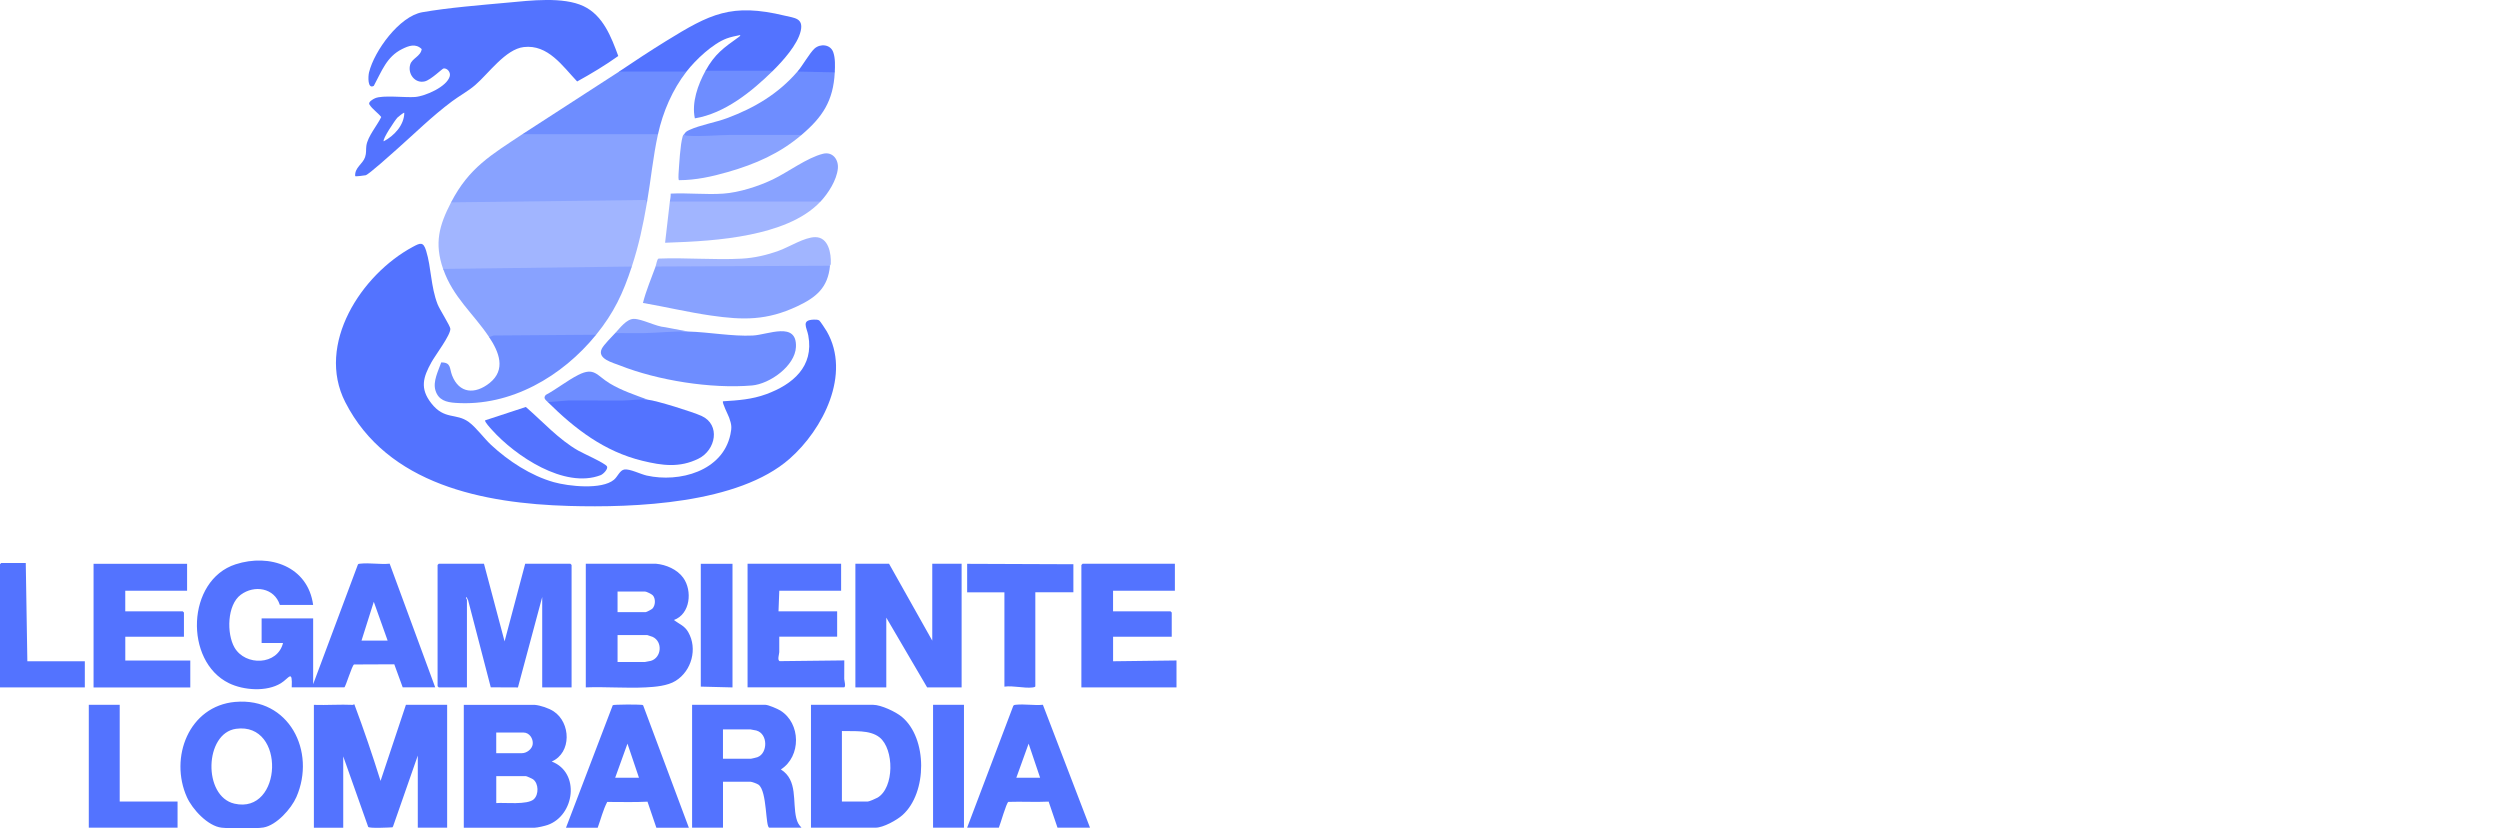 <?xml version="1.0" encoding="UTF-8"?> <svg xmlns="http://www.w3.org/2000/svg" xmlns:v="https://vecta.io/nano" id="Ebene_1" version="1.1" viewBox="0 0 850 281.66"><path d="M245.82,136.44c5.11-.31,9.86-.64,14.7-2.42,9.01-3.31,16.27-9.38,14.3-19.96-.52-2.78-2.53-5.25,1.87-5.39.58-.02,1.34-.02,1.84.27.29.17,2.25,3.16,2.56,3.7,8.38,14.54-1.28,33.37-12.62,43.34-17.46,15.35-52.74,16.69-75.09,16.04-28.83-.83-61.66-7.17-76-35.31-10.02-19.67,5.48-43.37,22.97-52.77,2.54-1.37,3.57-1.82,4.53,1.3,1.79,5.79,1.54,12.12,3.9,18.2.72,1.85,4.29,7.33,4.34,8.35.1,2.14-5.13,9.01-6.43,11.37-2.82,5.1-4.01,8.89-.05,13.95,4.5,5.77,8.41,3.21,12.75,6.38,2.54,1.86,5.12,5.48,7.58,7.78,5.88,5.47,13.51,10.46,21.3,12.66,5.04,1.42,16.31,2.66,20.48-.82,1.25-1.04,2-3.25,3.53-3.48,1.85-.29,5.5,1.59,7.61,2.06,11.1,2.47,25.8-1.48,28.45-13.98.52-2.46.4-3.32-.42-5.69-.29-.84-2.51-5.18-2.1-5.58h0Z" fill="#5373ff"></path><path d="M153.36,68.8l.62-.54,65.21-.8c.59.02.84.57.74,1.62-1.33,7.66-2.7,14.17-5.12,21.56l-.42.54-63.39.74-.34-.47c-3.03-8.76-1.38-14.75,2.7-22.64h0Z" fill="#a1b5ff"></path><path d="M194.33,233.71h-9.98v-30.72l-8.25,30.74-9.24-.04-7.7-29.62-.54-1.07c-.45.22.14.79.14.94v29.78h-9.57l-.41-.41v-41.23l.41-.41h15.36l7.01,26.4,7.01-26.4h15.36l.41.41v41.63h0ZM120.08,239.64s.22-.27.41-.15c3.2,8.55,6.17,17.28,8.9,26.02l8.62-25.87h14.02v41.77h-9.98v-24.52l-8.4,24.07-.22.33c-1.2.07-7.77.42-8.24-.14l-8.49-23.98v24.26h-9.98v-41.77c4.43.15,8.91-.21,13.34,0h0Z" fill="#5373ff"></path><path d="M177.63,45.62l1.78-.54h43.98l.33.54c-1.7,7.69-2.43,15.68-3.78,23.45l-.39-1.08-66.18.81c6.1-11.82,13.65-16.11,24.26-23.18h0ZM214.82,90.62c-2.98,9.11-6.07,15.7-12.13,23.18l-.98.54-33.74.25c-.75.41-1.3.42-1.67.02-5.31-7.99-12.3-13.53-15.63-23.18,0,0,64.15-.81,64.15-.81Z" fill="#88a2ff"></path><path d="M302.28,191.68l14.69,26.14v-26.14h9.98v42.04h-11.72l-13.89-23.72v23.72h-10.51v-42.04h11.46ZM63.61,191.68v9.16h-21.02v7.01h19.54l.41.41v8.22h-19.94v8.09h22.1v9.16H31.81v-42.04h31.81,0ZM285.98,191.68v9.16h-21.02l-.27,7.01h19.94v8.62h-19.68v5.26c-.02.7-.76,2.8.17,3.06l21.94-.25-.02,6.34c.02.49.68,2.82-.12,2.82h-32.75v-42.04h31.82ZM399.46,191.68v9.16h-21.02v7.01h19.54l.41.41v8.22h-19.94v8.35l21.56-.27v9.16h-32.34v-41.63l.41-.41h31.4,0Z" fill="#5373ff"></path><path d="M233.96,112.72c7.07.19,14.97,1.7,21.98,1.36,5.17-.25,15.06-4.95,14.68,3.89-.29,6.47-8.93,12.57-14.95,13.09-13.89,1.18-32.02-1.7-44.95-6.82-2.41-.95-7.81-2.25-6.1-5.69.67-1.34,3.4-4.06,4.54-5.29l.86-.37c6.04-.07,12.08-.28,18.1-.62l5.82.45h0Z" fill="#6e8dff"></path><path d="M282.2,90.35c-.7,7.46-4.68,10.76-11.14,13.79-10.33,4.85-18.31,4.74-29.38,3.14-7.74-1.12-15.38-2.95-23.08-4.28,1.07-4.24,2.83-8.29,4.3-12.38l.33-.54,58.63-.26s.34.54.34.54Z" fill="#88a2ff"></path><path d="M220.21,135.89c3.04.31,15.35,4.17,18.33,5.53,6.51,2.98,4.86,11.62-1.08,14.54-6.42,3.16-12.33,2.34-19.03.71-12.93-3.14-22.94-10.82-32.18-19.98l.26-.56c8.24-.65,16.74-.82,25.48-.5,2.82-.41,5.55-.32,8.22.26h0ZM262.79,24.06l-1.1.54h-21.48l-.33-.54c3.16-5.73,6.19-7.82,11.3-11.47.11-.08.78-.54.42-.66-1.54.32-3.03.6-4.51,1.14-4.77,1.77-10.57,7.26-13.68,11.26l-.97.54h-21.62l-.33-.54c5.25-3.52,10.54-7.03,15.93-10.35,15.02-9.26,22.22-13.03,40.41-8.65,3.29.79,6.39.82,5.42,5.17-1.05,4.68-6.12,10.26-9.47,13.57h0Z" fill="#5373ff"></path><path d="M210.51,24.33h22.91c-4.79,6.16-8.02,13.67-9.7,21.29h-46.09l32.89-21.29h0Z" fill="#6e8dff"></path><path d="M364.95,201.38h-12.94v31.94c0,.3-.66.38-.93.42-2.97.34-6.51-.7-9.58-.28v-32.06h-12.67v-9.7l36.12.14v9.57h0ZM40.7,239.64v32.87h19.67v8.9h-30.18v-41.77h10.51Z" fill="#5373ff"></path><path d="M202.69,113.8c-11.46,14.14-29.07,24.5-47.84,23.18-3.14-.22-5.79-.92-6.8-4.25-.93-3.06.98-6.64,1.97-9.51,3.42,0,2.75,1.99,3.68,4.4,2.41,6.22,7.83,6.52,12.74,2.62,5.7-4.54,3.22-10.58-.13-15.62l1.47-.55,34.92-.26h0Z" fill="#6e8dff"></path><path d="M28.84,224.82v8.9H0v-41.9l.41-.41h8.35l.54,33.42h19.54Z" fill="#5373ff"></path><path d="M283.82,24.6c-.5,9.73-4.18,15.22-11.32,21.29-.62.14-1.23.28-1.86.38s-1.24.18-1.86.18l-35.61.17c-.6-.14-.88-.38-.57-1,.57-.86.98-1.06,1.89-1.48,3.54-1.63,8.81-2.52,12.73-3.98,9.31-3.47,17.38-8.25,23.92-15.83l.82-.52,11.53.25.31.54h0Z" fill="#6e8dff"></path><path d="M278.97,68.53c-5.98,6.38-15.5,9.5-23.94,11.23-9.4,1.94-19.31,2.46-28.9,2.78l1.62-14.02.19-.54h50.69l.34.54Z" fill="#a1b5ff"></path><path d="M249.05,191.68v42.04l-10.78-.27v-41.77h10.78ZM164.96,142.91l13.82-4.54c5.74,4.96,11.17,11.04,17.8,14.82,1.7.98,9.04,4.22,9.76,5.34.56.87-1.24,2.69-2.11,3.02-12.31,4.74-29.07-6.57-36.99-15.42-.46-.51-2.59-2.79-2.29-3.23h.02ZM317.24,239.64h10.51v41.77h-10.51v-41.77Z" fill="#5373ff"></path><path d="M272.5,45.89c-7.46,6.33-15.63,9.89-25.01,12.59-5.41,1.56-10.95,2.78-16.62,2.78-.26-.04-.19-1.69-.17-2.04.23-3.27.55-9.99,1.42-12.87.14-.45.31-.48.47-.73.35.54.91.52,1.47.55,4.74.29,9.58-.24,14.29-.3h24.14s0,.02,0,.02ZM278.97,68.53h-51.21c.12-.9.31-1.78.27-2.7,5.86-.3,12.11.42,17.92,0,5.35-.38,11.94-2.49,16.76-4.8,5.17-2.47,11.7-7.42,17.12-8.75,3.26-.81,5.35,1.97,5.04,5.04-.4,3.95-3.27,8.41-5.9,11.22h0Z" fill="#88a2ff"></path><path d="M282.2,90.35l-59.29.27c.16-.46.49-2.58.99-2.7,9.3-.37,19.02.52,28.26.02,4.33-.23,8.6-1.22,12.66-2.7,3.58-1.3,8.77-4.62,12.39-4.61,4.5.02,5.43,5.55,5.26,9.07-.02.35-.27.59-.28.65h0Z" fill="#a1b5ff"></path><path d="M262.79,24.06c-7.18,7.06-16.34,14.5-26.54,16.18-1.14-5.38,1.04-11.47,3.63-16.18h22.91ZM220.21,135.89c-2.7-.27-5.6.25-8.21.28-6.21.07-12.42-.07-18.62-.02l-7.13.55c-.75-.75-1.66-1.34-.68-2.43,3.72-2,7.28-4.88,11.02-6.78,5.54-2.81,6.26.17,10.71,2.86,4.06,2.45,8.5,3.9,12.92,5.54h0Z" fill="#6e8dff"></path><path d="M283.82,24.6l-12.67-.27c1.71-1.98,4.15-6.34,5.79-7.82,1.95-1.74,5.38-1.47,6.35,1.2.75,2.08.63,4.78.53,6.89Z" fill="#5373ff"></path><path d="M233.96,112.72c-5.04-.14-10.21.45-15.22.55-3.19.06-6.39-.07-9.58,0,1.58-1.7,3.87-4.84,6.34-4.85,2.84,0,7.55,2.63,10.65,2.83l7.82,1.48h0Z" fill="#88a2ff"></path><path d="M132.49,191.65c-3.15.33-6.93-.36-10,0-.3.03-.59,0-.8.28l-15.22,40.7v-22.37h-17.52v8.35h7.28c-1.84,7.62-12.82,7.93-16.5,1.54-2.7-4.69-2.54-14.46,2.12-17.93,4.62-3.44,11.45-2.38,13.3,3.46h11.32c-1.77-13.12-14.78-17.57-26.36-13.82-16.7,5.4-17.55,32.94-2.27,40.42,4.98,2.44,12.81,3.01,17.66.02,2.82-1.73,3.96-4.89,3.69,1.4h17.88c.44-.1,2.63-7.54,3.31-7.78l13.68-.06,2.86,7.83h11.05l-15.49-42.06h.02ZM122.91,217.81l4.18-13.21,4.71,13.21h-8.9ZM198.39,2.09c-6.9-3.28-18.2-1.9-25.75-1.2-9.13.84-20.17,1.71-29.07,3.27-7.76,1.36-16.3,13.1-18.1,20.45-.33,1.33-.53,5.82,1.62,4.58,2.67-4.87,4.29-9.86,9.6-12.5,2.26-1.13,4.61-2.02,6.69,0-.34,2.49-3.26,3.1-3.9,5.22-.97,3.18,1.62,6.58,4.95,5.76,2.11-.52,5.94-4.35,6.39-4.4,1.28-.14,2.46,1.32,2.1,2.65-.96,3.58-8.34,6.79-11.8,7.06-3.4.26-10.95-.72-13.59.42-.72.31-2.45,1.3-1.93,2.13,1.06,1.68,2.87,2.79,4.02,4.26-1.39,2.92-4.62,6.58-5.06,9.78-.19,1.41.07,2.36-.44,3.87-.8,2.37-3.58,3.5-3.36,6.47.13.13,3.26-.23,3.58-.33,1.12-.32,8.94-7.37,10.44-8.7,6.36-5.63,12.02-11.28,18.9-16.42,2.58-1.93,5.46-3.44,7.91-5.56,4.52-3.9,10.3-12.18,16.48-12.9,8.27-.97,13.2,6.48,18.16,11.7,4.76-2.62,9.55-5.5,13.98-8.66-2.38-6.46-5.15-13.79-11.81-16.95v-.02ZM130.46,48.05c-.53-.66,3.86-7.24,4.7-8.1.2-.2,2.14-1.8,2.3-1.6-.05,4.22-3.45,7.82-7,9.7h0ZM234.01,214.93c-1.27-2.2-2.99-2.7-4.9-4.12,5.62-2.02,6.36-9.98,3.18-14.38-2.06-2.84-5.82-4.45-9.26-4.76h-23.86v42.04c6.71-.26,13.67.34,20.36,0,3.22-.16,7.44-.51,10.18-2.22,5.45-3.38,7.53-10.96,4.28-16.58h0ZM209.97,201.11h9.3c.5,0,2.33.89,2.71,1.33.98,1.14.89,3.38-.14,4.47-.28.3-2.02,1.21-2.3,1.21h-9.57v-7.01h0ZM221.3,224.69c-.22.06-1.92.39-2.03.39h-9.3v-9.16h10.1c.1,0,1.59.5,1.82.61,3.5,1.62,3.06,7.06-.59,8.16ZM187.6,258.91c6.81-2.98,6.49-13.23.63-17.06-1.65-1.08-4.47-2.02-6.42-2.2h-24.12v41.77h24.12c.86,0,3.54-.62,4.44-.95,9.14-3.26,11.1-17.78,1.35-21.55ZM168.73,249.07h9.3c1.95,0,3.3,2.04,3.1,3.91-.18,1.7-2.05,3.1-3.65,3.1h-8.76v-7.01h0ZM181.54,271.71c-2.23,2.06-9.81,1.08-12.81,1.34v-9.16h10.1c.21,0,2.12.85,2.42,1.08,1.92,1.41,1.97,5.18.27,6.74h0ZM306.59,243.69c-2.06-1.7-7.06-4.05-9.7-4.05h-21.16v41.77h21.97c2.6,0,7.23-2.56,9.17-4.3,8.42-7.56,8.54-26.13-.28-33.42h0ZM298.3,271.23c-.55.32-2.8,1.3-3.29,1.3h-8.76v-23.98c4.05.16,9.45-.5,12.8,2.16,4.98,3.96,5.08,17.17-.75,20.53ZM270.74,278.19c-1.36-5.6.61-12.9-5.24-16.58,6.94-4.45,6.83-15.68-.18-20.03-.94-.58-4.09-1.94-5.07-1.94h-24.94v41.77h10.51v-15.63h9.3c.49,0,2.29.66,2.77,1.01,3.01,2.19,2.3,14.62,3.7,14.62h10.92c-.99-1.05-1.42-1.82-1.76-3.22h0ZM257.55,257.44c-.29.1-1.99.52-2.17.52h-9.57v-9.97h9.3c.11,0,1.81.32,2.04.38,4.05,1.13,3.91,7.77.4,9.06h0ZM80,238.64c-15.82,1.4-22.5,18.98-16.43,32.44,1.85,4.1,7.1,9.8,11.77,10.33,2.7.3,11.67.37,14.22-.06,4.45-.75,9.47-6.38,11.21-10.35,6.78-15.51-2.52-33.97-20.77-32.35ZM79.73,273.25c-10.8-2.46-10.26-23.98.54-25.46,17.02-2.33,15.79,29.18-.54,25.46ZM218.73,239.91c-.2-.3-.5-.24-.8-.28-1.01-.13-9.2-.13-9.59.14l-15.9,41.65h10.78c1.06-2.91,1.81-6.01,3.23-8.76,4.57-.02,9.15.16,13.7-.09l3.01,8.85h11.05l-15.5-41.5h0ZM209.16,264.43l4.18-11.59,3.91,11.59h-8.09ZM354.58,239.62c-2.91.3-6.35-.32-9.19,0-.38.05-.71.02-.9.44l-15.66,41.34h10.78c.52-1.23,2.55-8.42,3.23-8.76,4.57-.16,9.15.14,13.7-.09l3.01,8.85h11.05l-16.02-41.79h0ZM345.55,264.43l4.18-11.59,3.91,11.59h-8.09Z" fill="#5373ff"></path></svg> 